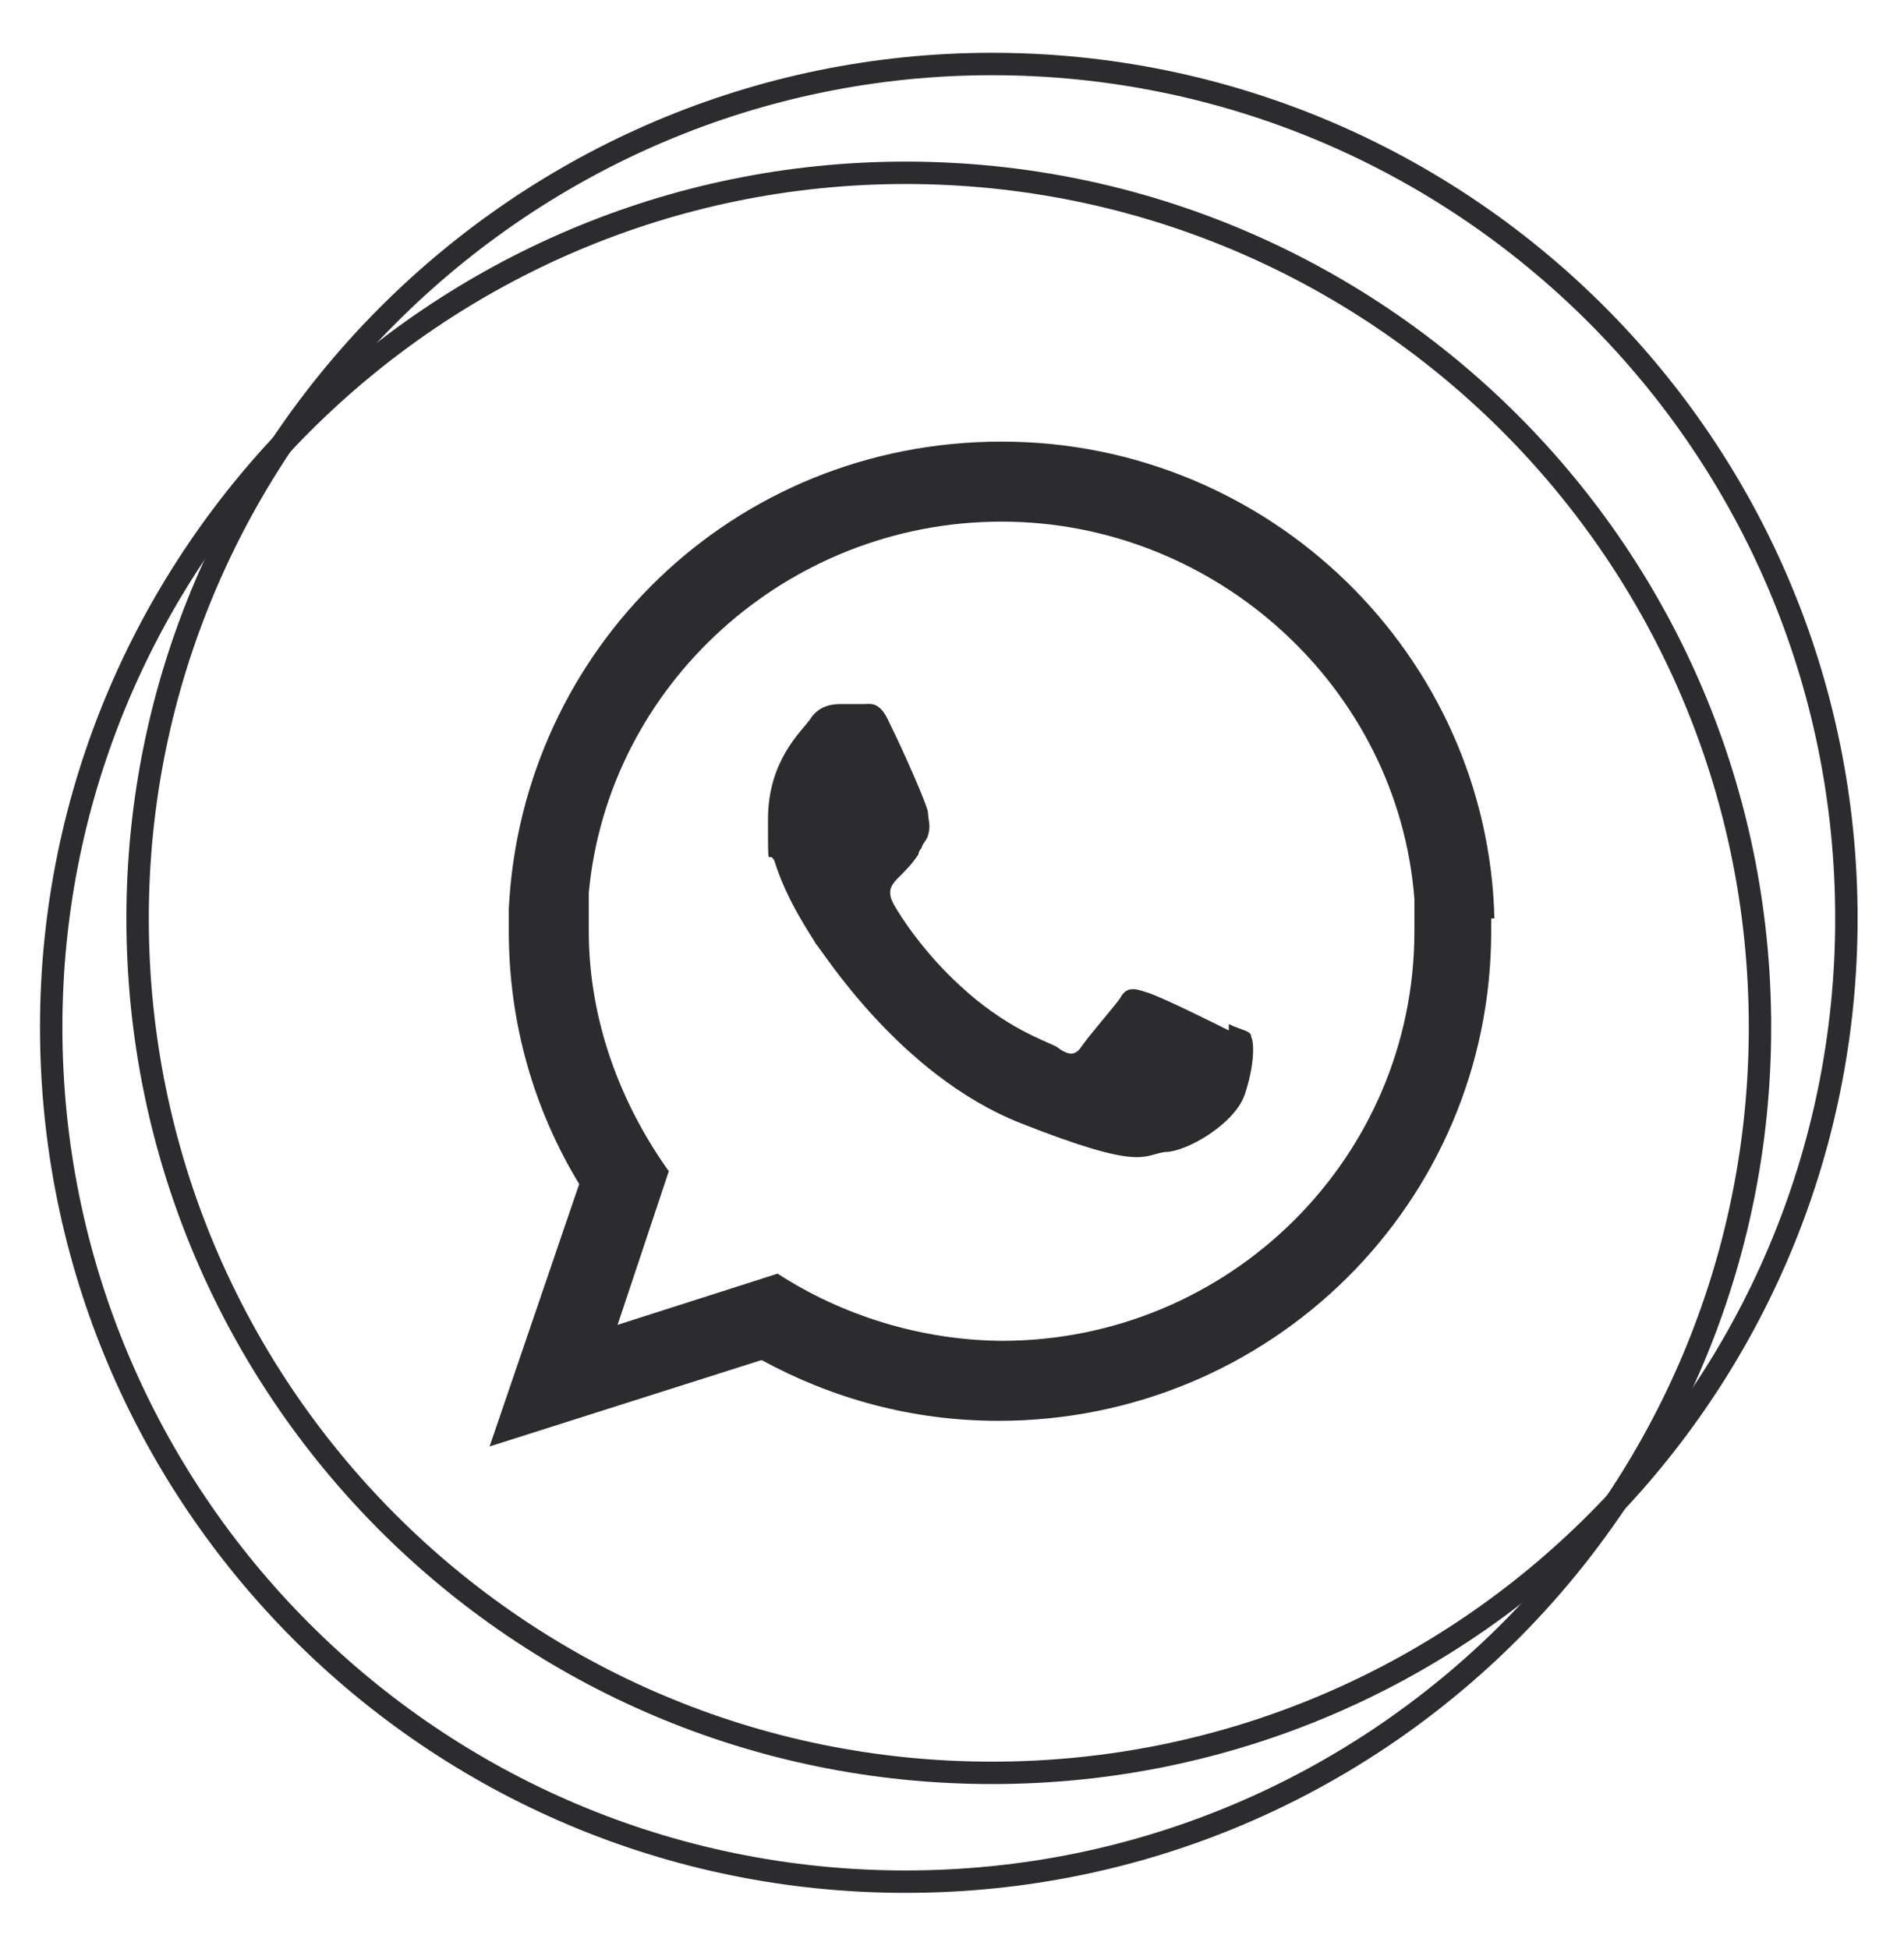 <?xml version="1.0" encoding="UTF-8"?>
<svg id="Camada_1" data-name="Camada 1" xmlns="http://www.w3.org/2000/svg" version="1.1" viewBox="0 0 59.5 60.9">
  <defs>
    <style>
      .cls-1 {
        fill: #2c2b2d;
        fill-rule: evenodd;
        stroke-width: 0px;
      }

      .cls-2 {
        fill: none;
        stroke: #2c2b2d;
        stroke-miterlimit: 10;
        stroke-width: .7px;
      }
    </style>
  </defs>
  <g>
    <path class="cls-1" d="M46.7,28.7c-.2-8.2-7-14.9-15.4-14.9s-15,6.5-15.4,14.6c0,.2,0,.4,0,.7,0,2.9.8,5.6,2.2,7.9l-2.8,8.2,8.5-2.7c2.2,1.2,4.7,1.9,7.4,1.9,8.5,0,15.4-6.8,15.4-15.3s0-.3,0-.4ZM31.4,41.9c-2.6,0-5.1-.8-7.1-2.1l-5,1.6,1.6-4.8c-1.5-2.1-2.5-4.7-2.5-7.5s0-.8,0-1.2c.6-6.5,6.2-11.6,12.9-11.6s12.4,5.2,12.9,11.8c0,.3,0,.7,0,1,0,7.1-5.8,12.8-12.9,12.8Z"/>
    <path class="cls-1" d="M38.4,32.2c-.4-.2-2.2-1.1-2.6-1.2-.3-.1-.6-.2-.8.2-.3.4-1,1.2-1.2,1.5-.2.3-.4.3-.8,0-.4-.2-1.6-.6-3-1.9-1.1-1-1.9-2.2-2.1-2.6-.2-.4,0-.6.2-.8.2-.2.4-.4.6-.7,0,0,0-.1.1-.2,0-.1.2-.3.2-.4.1-.3,0-.5,0-.7,0-.2-.8-2-1.2-2.8-.3-.7-.6-.6-.8-.6s-.5,0-.7,0-.7,0-1,.5c-.3.4-1.3,1.3-1.3,3.1s0,.9.2,1.3c.4,1.3,1.2,2.4,1.3,2.6.2.2,2.6,4.1,6.4,5.6,3.8,1.5,3.8,1,4.5.9.7,0,2.2-.9,2.5-1.8.3-.9.3-1.6.2-1.8,0-.2-.3-.2-.7-.4Z"/>
  </g>
  <path class="cls-2" d="M55,32.1c0,14.7-11.9,26.7-26.7,26.7S1.6,46.8,1.6,32.1,13.6,5.4,28.3,5.4s26.7,11.9,26.7,26.7Z"/>
  <path class="cls-2" d="M57.7,28.7c0,14.7-11.9,26.7-26.7,26.7S4.3,43.4,4.3,28.7,16.3,2,31,2s26.7,11.9,26.7,26.7Z"/>
</svg>